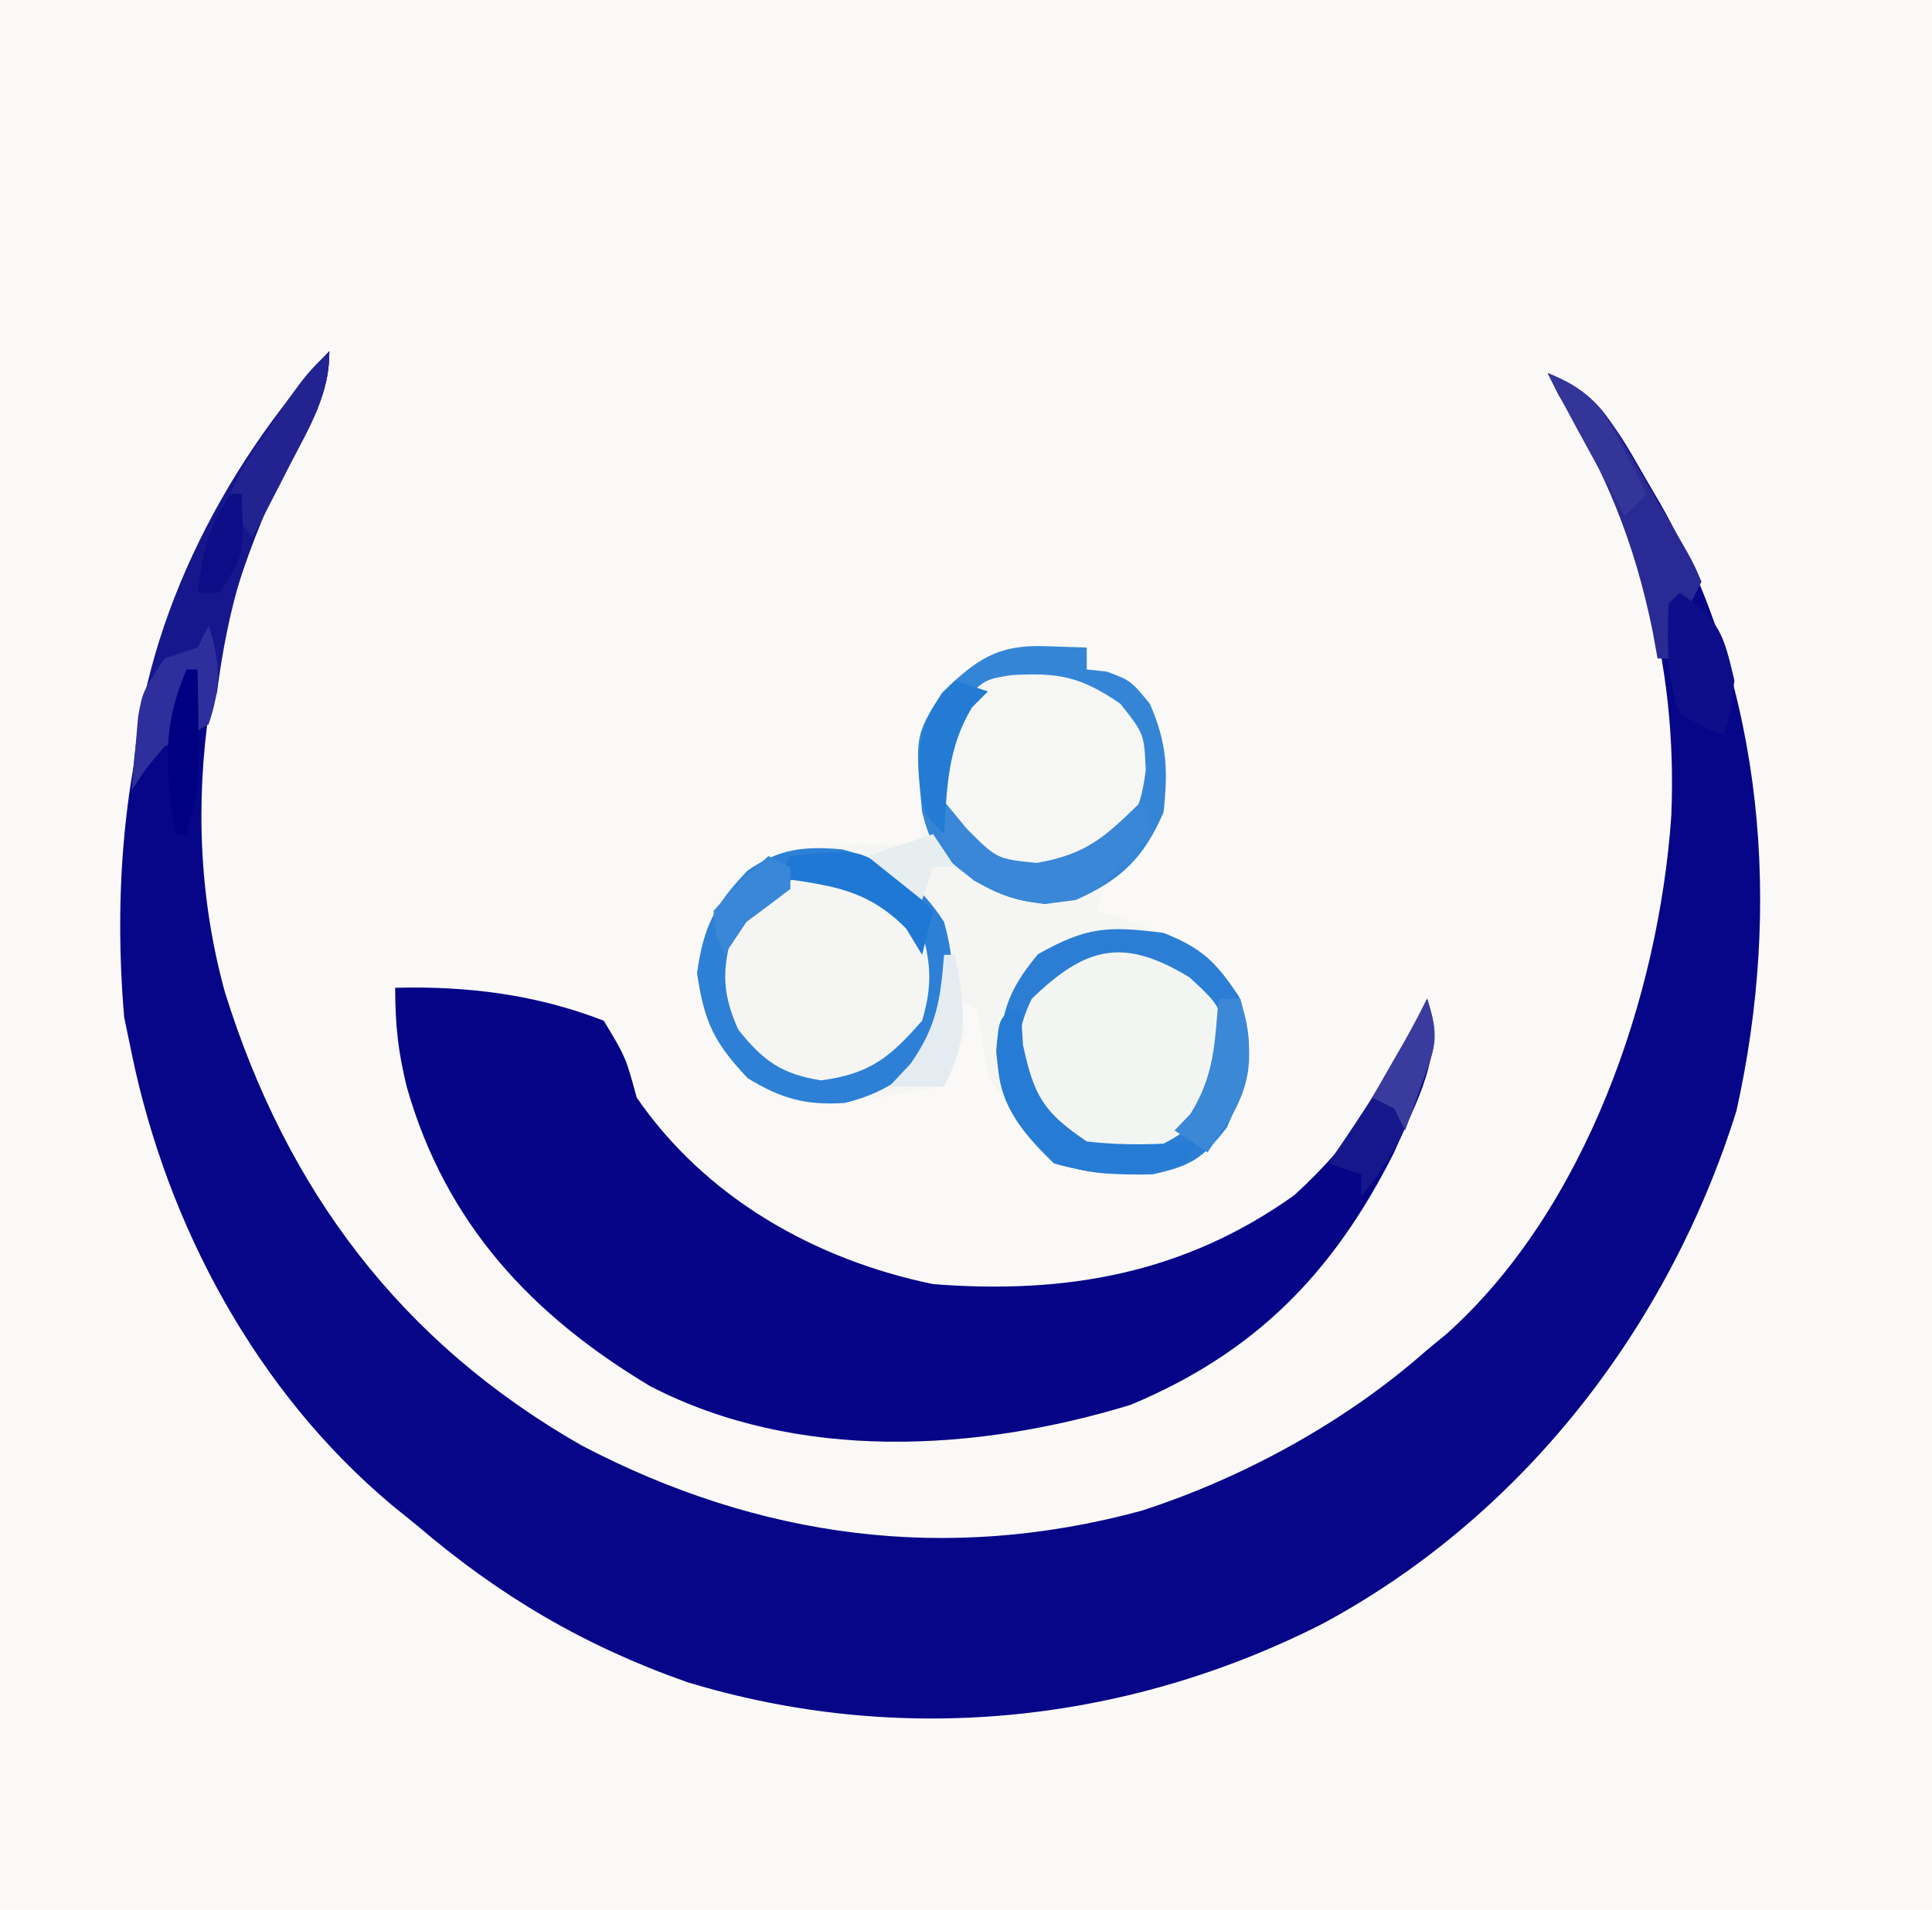 <?xml version="1.0" encoding="UTF-8"?>
<svg version="1.1" xmlns="http://www.w3.org/2000/svg" width="176" height="174">
<path d="M0 0 C58.08 0 116.16 0 176 0 C176 57.42 176 114.84 176 174 C117.92 174 59.84 174 0 174 C0 116.58 0 59.16 0 0 Z " fill="#FBF9F7" transform="translate(0,0)"/>
<path d="M0 0 C0 3.411 -1.089 5.246 -2.693 8.189 C-10.927 23.353 -14.169 41.508 -9.511 58.398 C-3.883 76.454 6.524 90.32 23.016 99.719 C39.167 108.167 56.246 110.467 73.999 105.647 C83.322 102.633 92.672 97.497 100 91 C100.576 90.527 101.152 90.054 101.746 89.566 C114.433 78.236 121.128 58.763 122.254 42.285 C122.822 28.185 119.405 16.099 112 4 C111.67 3.34 111.34 2.68 111 2 C115.849 4.063 117.441 7.324 120 11.75 C120.442 12.508 120.884 13.265 121.34 14.046 C130.753 30.774 132.331 50.644 128.184 69.219 C122.013 88.931 108.655 106.228 90.355 116.012 C72.418 125.083 51.921 127.15 32.586 121.262 C23.238 117.973 15.51 113.42 8 107 C6.857 106.074 6.857 106.074 5.691 105.129 C-6.633 94.8 -14.765 79.681 -18 64 C-18.227 62.907 -18.454 61.814 -18.688 60.688 C-20.647 37.564 -14.669 17.943 0 0 Z " fill="#070688" transform="translate(30,32)"/>
<path d="M0 0 C6.585 -0.169 12.83 0.609 19 3 C21 6.312 21 6.312 22 10 C28.278 19.131 38.251 24.785 49 27 C61.092 27.951 71.892 26.049 81.895 18.906 C87.307 14.006 91.53 7.864 94 1 C95.675 6.026 93.045 10.301 91 15 C85.486 25.95 78.407 33.235 67 38 C52.95 42.296 36.611 43.223 23.25 36.312 C12.399 29.827 4.604 21.459 1.062 9.062 C0.265 5.821 0 3.39 0 0 Z " fill="#060588" transform="translate(36,90)"/>
<path d="M0 0 C1.887 0.062 1.887 0.062 3.812 0.125 C3.812 0.785 3.812 1.445 3.812 2.125 C4.411 2.187 5.009 2.249 5.625 2.312 C7.812 3.125 7.812 3.125 9.562 5.25 C11.121 8.835 11.228 11.246 10.812 15.125 C9.438 18.062 9.438 18.062 7.812 20.125 C7.152 20.125 6.492 20.125 5.812 20.125 C5.482 21.445 5.152 22.765 4.812 24.125 C5.699 24.393 6.586 24.661 7.5 24.938 C12.112 26.591 14.924 27.793 17.688 31.938 C19.339 36.617 18.577 39.442 16.562 43.875 C14.382 46.678 13.29 47.369 9.812 48.125 C6.675 48.22 3.832 48.013 0.812 47.125 C-1.625 44.75 -1.625 44.75 -3.188 42.125 C-3.848 41.135 -4.508 40.145 -5.188 39.125 C-5.435 37.578 -5.435 37.578 -5.688 36 C-5.935 34.577 -5.935 34.577 -6.188 33.125 C-6.848 32.795 -7.508 32.465 -8.188 32.125 C-7.857 33.115 -7.527 34.105 -7.188 35.125 C-8.125 37.812 -8.125 37.812 -9.188 40.125 C-22.253 42.303 -22.253 42.303 -27.062 39.375 C-30.152 36.104 -31.013 34.281 -31.688 29.812 C-31.121 25.637 -30.282 23.573 -27.453 20.504 C-22.639 17.574 -16.673 18.072 -11.188 18.125 C-11.234 17.389 -11.28 16.653 -11.328 15.895 C-11.625 7.864 -11.625 7.864 -9.375 4.062 C-6.164 1.219 -4.269 -0.14 0 0 Z " fill="#F5F6F3" transform="translate(95.188,58.875)"/>
<path d="M0 0 C3.375 2.062 3.375 2.062 6 5 C6.772 9.321 6.527 11.191 4.125 14.875 C1.625 17.375 0.678 17.91 -2.812 18.375 C-7.024 17.88 -8.305 16.156 -11 13 C-11.33 12.67 -11.66 12.34 -12 12 C-12.438 8.147 -12.306 6.459 -10.125 3.188 C-6.829 -0.205 -4.683 -0.54 0 0 Z " fill="#F3F5F3" transform="translate(105,87)"/>
<path d="M0 0 C3.177 1.883 5.477 3.271 6.586 6.938 C6.766 9.196 6.657 10.829 6 13 C3.118 16.294 1.259 17.769 -3.062 18.562 C-6.827 17.842 -8.437 16.856 -11 14 C-12.149 10.051 -12.431 7.97 -10.75 4.188 C-7.532 0.165 -5.004 -0.687 0 0 Z " fill="#F5F5F3" transform="translate(78,80)"/>
<path d="M0 0 C3.641 0.803 5.152 2.453 7.195 5.484 C7.94 9.456 7.568 10.925 5.32 14.297 C2.578 17.12 1.782 17.43 -2.18 17.797 C-5.805 17.484 -5.805 17.484 -8.18 15.609 C-10.869 12.092 -11.239 9.918 -10.805 5.484 C-8.241 0.357 -5.391 -0.32 0 0 Z " fill="#F6F6F4" transform="translate(96.805,61.516)"/>
<path d="M0 0 C1.887 0.062 1.887 0.062 3.812 0.125 C3.812 0.785 3.812 1.445 3.812 2.125 C4.411 2.187 5.009 2.249 5.625 2.312 C7.812 3.125 7.812 3.125 9.562 5.25 C11.121 8.835 11.228 11.246 10.812 15.125 C9.022 19.271 6.94 21.301 2.812 23.125 C-1.17 23.718 -2.864 23.299 -6.438 21.375 C-10.338 18.184 -10.338 18.184 -11.188 15.125 C-11.849 8.175 -11.849 8.175 -9.375 4.25 C-6.241 1.206 -4.334 -0.142 0 0 Z M-7.75 5.25 C-9.432 8.613 -9.729 10.412 -9.188 14.125 C-7.423 17.837 -7.423 17.837 -4.188 20.125 C-0.006 20.519 2.122 20.575 5.688 18.25 C8.187 15.75 8.722 14.803 9.188 11.312 C9.044 7.995 9.044 7.995 6.875 5.25 C3.282 2.757 1.195 2.383 -3.094 2.641 C-5.452 3.021 -5.452 3.021 -7.75 5.25 Z " fill="#3585D7" transform="translate(95.188,58.875)"/>
<path d="M0 0 C3.54 1.416 4.756 2.634 6.875 5.812 C8.527 10.492 7.765 13.317 5.75 17.75 C3.57 20.553 2.477 21.244 -1 22 C-4.138 22.095 -6.982 21.891 -10 21 C-12.666 18.401 -14.917 15.839 -15.09 12.012 C-14.796 7.525 -14.406 5.485 -11.438 1.938 C-6.982 -0.574 -5.05 -0.641 0 0 Z M-12 6 C-13.427 8.853 -13.31 10.835 -13 14 C-11.2 16.7 -9.916 18.542 -7 20 C-3.128 20.43 -1.475 20.317 1.812 18.125 C4.584 15.433 4.927 14.55 5.438 10.688 C5.335 6.809 5.335 6.809 2.375 4.062 C-3.607 0.407 -7.049 1.19 -12 6 Z " fill="#2B7ED4" transform="translate(106,85)"/>
<path d="M0 0 C4.151 1.113 6.925 2.973 9.258 6.605 C10.258 10.18 10.264 13.032 9.258 16.605 C6.963 20.082 4.253 22.124 0.188 23.105 C-3.378 23.322 -5.587 22.7 -8.617 20.855 C-11.706 17.585 -12.568 15.761 -13.242 11.293 C-12.662 7.015 -11.599 5.018 -8.648 1.941 C-5.758 -0.084 -3.471 -0.312 0 0 Z M-9.742 6.605 C-10.891 10.555 -11.173 12.635 -9.492 16.418 C-7.221 19.257 -5.545 20.481 -1.93 21.043 C2.529 20.431 4.312 18.973 7.258 15.605 C8.127 12.73 8.127 10.481 7.258 7.605 C4.375 4.311 2.516 2.837 -1.805 2.043 C-5.569 2.764 -7.179 3.75 -9.742 6.605 Z " fill="#2D80D5" transform="translate(76.742,77.395)"/>
<path d="M0 0 C0 4.057 -1.922 6.778 -3.812 10.25 C-7.464 17.148 -9.228 23.372 -10.234 31.086 C-11 34 -11 34 -12.969 35.281 C-13.639 35.518 -14.309 35.756 -15 36 C-16.734 38.033 -16.734 38.033 -18 40 C-17.25 25.259 -9.905 10.805 0 0 Z " fill="#17178D" transform="translate(30,32)"/>
<path d="M0 0 C3.347 1.385 4.788 2.734 6.613 5.844 C7.277 6.971 7.277 6.971 7.955 8.121 C8.403 8.906 8.851 9.691 9.312 10.5 C9.78 11.285 10.247 12.07 10.729 12.879 C13.248 17.219 13.248 17.219 14 19 C13.67 19.66 13.34 20.32 13 21 C12.67 21 12.34 21 12 21 C11.67 22.65 11.34 24.3 11 26 C10.67 26 10.34 26 10 26 C9.78 24.784 9.78 24.784 9.555 23.543 C7.914 15.441 5.284 9.042 1 2 C0.67 1.34 0.34 0.68 0 0 Z " fill="#2A2A95" transform="translate(141,34)"/>
<path d="M0 0 C0.681 0.825 1.361 1.65 2.062 2.5 C4.811 5.262 4.811 5.262 8.438 5.625 C13.056 4.815 14.684 3.235 18 0 C18.33 0.99 18.66 1.98 19 3 C13.378 8.816 13.378 8.816 9.188 9.375 C5.121 8.897 3.06 7.696 0 5 C-0.375 2.25 -0.375 2.25 0 0 Z " fill="#3A87D7" transform="translate(86,73)"/>
<path d="M0 0 C0.33 0 0.66 0 1 0 C1.062 1.052 1.124 2.104 1.188 3.188 C2.179 7.841 3.054 9.342 7 12 C10.377 12.403 13.618 12.296 17 12 C16.67 12.66 16.34 13.32 16 14 C11.852 15.14 8.144 15.448 4.125 13.875 C0.634 10.795 -0.889 8.438 -1.25 3.75 C-1 1 -1 1 0 0 Z " fill="#267BD4" transform="translate(92,92)"/>
<path d="M0 0 C3.662 2.441 4.01 3.794 5 8 C4.625 10.875 4.625 10.875 4 13 C2.062 12.188 2.062 12.188 0 11 C-1.165 7.506 -1.136 4.663 -1 1 C-0.67 0.67 -0.34 0.34 0 0 Z " fill="#0E0E8A" transform="translate(153,54)"/>
<path d="M0 0 C1.233 3.698 0.594 4.848 -0.75 8.438 C-1.095 9.385 -1.441 10.332 -1.797 11.309 C-2.944 13.874 -4.222 15.838 -6 18 C-6 17.34 -6 16.68 -6 16 C-6.99 15.67 -7.98 15.34 -9 15 C-8.602 14.42 -8.203 13.84 -7.793 13.242 C-4.872 8.936 -2.181 4.726 0 0 Z " fill="#17178C" transform="translate(130,91)"/>
<path d="M0 0 C1.103 3.31 1.135 5.681 0 9 C-1.875 10.062 -1.875 10.062 -4 11 C-5.734 13.033 -5.734 13.033 -7 15 C-6.885 13.562 -6.758 12.124 -6.625 10.688 C-6.555 9.887 -6.486 9.086 -6.414 8.262 C-6 6 -6 6 -4 3 C-3.01 2.67 -2.02 2.34 -1 2 C-0.67 1.34 -0.34 0.68 0 0 Z " fill="#2E2F9C" transform="translate(19,57)"/>
<path d="M0 0 C0.66 0 1.32 0 2 0 C3.075 4.39 3.326 7.046 1.062 10.938 C0.382 11.948 -0.299 12.959 -1 14 C-1.99 13.34 -2.98 12.68 -4 12 C-3.526 11.505 -3.051 11.01 -2.562 10.5 C-0.378 7.005 -0.341 4.09 0 0 Z " fill="#3B88D7" transform="translate(111,91)"/>
<path d="M0 0 C6.025 -0.603 6.025 -0.603 8.801 1.113 C10.256 2.346 11.635 3.668 13 5 C12.67 6.32 12.34 7.64 12 9 C11.526 8.216 11.051 7.433 10.562 6.625 C7.091 3.069 3.795 2.687 -1 2 C-0.67 1.34 -0.34 0.68 0 0 Z " fill="#1F78D4" transform="translate(72,78)"/>
<path d="M0 0 C0 3.973 -1.712 6.746 -3.5 10.188 C-4.001 11.169 -4.001 11.169 -4.512 12.17 C-5.336 13.783 -6.167 15.392 -7 17 C-8.203 15.352 -8.203 15.352 -9 13 C-7.734 10.273 -7.734 10.273 -5.75 7.375 C-5.105 6.413 -4.461 5.452 -3.797 4.461 C-2 2 -2 2 0 0 Z " fill="#222391" transform="translate(30,32)"/>
<path d="M0 0 C0.99 0.33 1.98 0.66 3 1 C2.288 1.712 2.288 1.712 1.562 2.438 C-0.681 6.116 -0.737 9.762 -1 14 C-3 12 -3 12 -3.312 8.125 C-3.241 4.544 -2.602 2.602 0 0 Z " fill="#237BD4" transform="translate(87,62)"/>
<path d="M0 0 C3.713 1.444 4.949 3.122 6.75 6.625 C7.178 7.442 7.606 8.26 8.047 9.102 C8.519 10.041 8.519 10.041 9 11 C8.34 11.66 7.68 12.32 7 13 C6.02 11.209 5.041 9.417 4.062 7.625 C3.517 6.627 2.972 5.63 2.41 4.602 C1.585 3.079 0.774 1.549 0 0 Z " fill="#333599" transform="translate(141,34)"/>
<path d="M0 0 C0.33 0 0.66 0 1 0 C1.925 4.716 2.229 7.673 0 12 C-1.65 12 -3.3 12 -5 12 C-4.361 11.319 -3.721 10.639 -3.062 9.938 C-0.674 6.536 -0.321 4.096 0 0 Z " fill="#E4EBF1" transform="translate(86,87)"/>
<path d="M0 0 C0.33 0 0.66 0 1 0 C1.185 10.558 1.185 10.558 0 15 C-0.33 15 -0.66 15 -1 15 C-1.915 9.438 -2.321 5.324 0 0 Z " fill="#000082" transform="translate(17,61)"/>
<path d="M0 0 C0.33 0 0.66 0 1 0 C1.25 5.625 1.25 5.625 -1 9 C-1.66 9 -2.32 9 -3 9 C-2.502 5.265 -2.125 3.188 0 0 Z " fill="#0D0D88" transform="translate(21,45)"/>
<path d="M0 0 C1.16 3.479 0.775 4.342 -0.438 7.688 C-0.725 8.496 -1.012 9.304 -1.309 10.137 C-1.537 10.752 -1.765 11.366 -2 12 C-2.33 11.34 -2.66 10.68 -3 10 C-3.66 9.67 -4.32 9.34 -5 9 C-3.991 7.242 -2.982 5.484 -1.973 3.727 C-1.283 2.502 -0.629 1.257 0 0 Z " fill="#393B9D" transform="translate(130,91)"/>
<path d="M0 0 C0.66 0.99 1.32 1.98 2 3 C1.34 3 0.68 3 0 3 C-0.33 3.99 -0.66 4.98 -1 6 C-2.65 4.68 -4.3 3.36 -6 2 C-4.02 1.34 -2.04 0.68 0 0 Z " fill="#E7EEEF" transform="translate(85,76)"/>
<path d="M0 0 C0.66 0.33 1.32 0.66 2 1 C2 1.66 2 2.32 2 3 C0.677 4.014 -0.657 5.013 -2 6 C-2.66 6.99 -3.32 7.98 -4 9 C-4.812 7.312 -4.812 7.312 -5 5 C-2.562 2.25 -2.562 2.25 0 0 Z " fill="#3A87D7" transform="translate(70,78)"/>
</svg>
